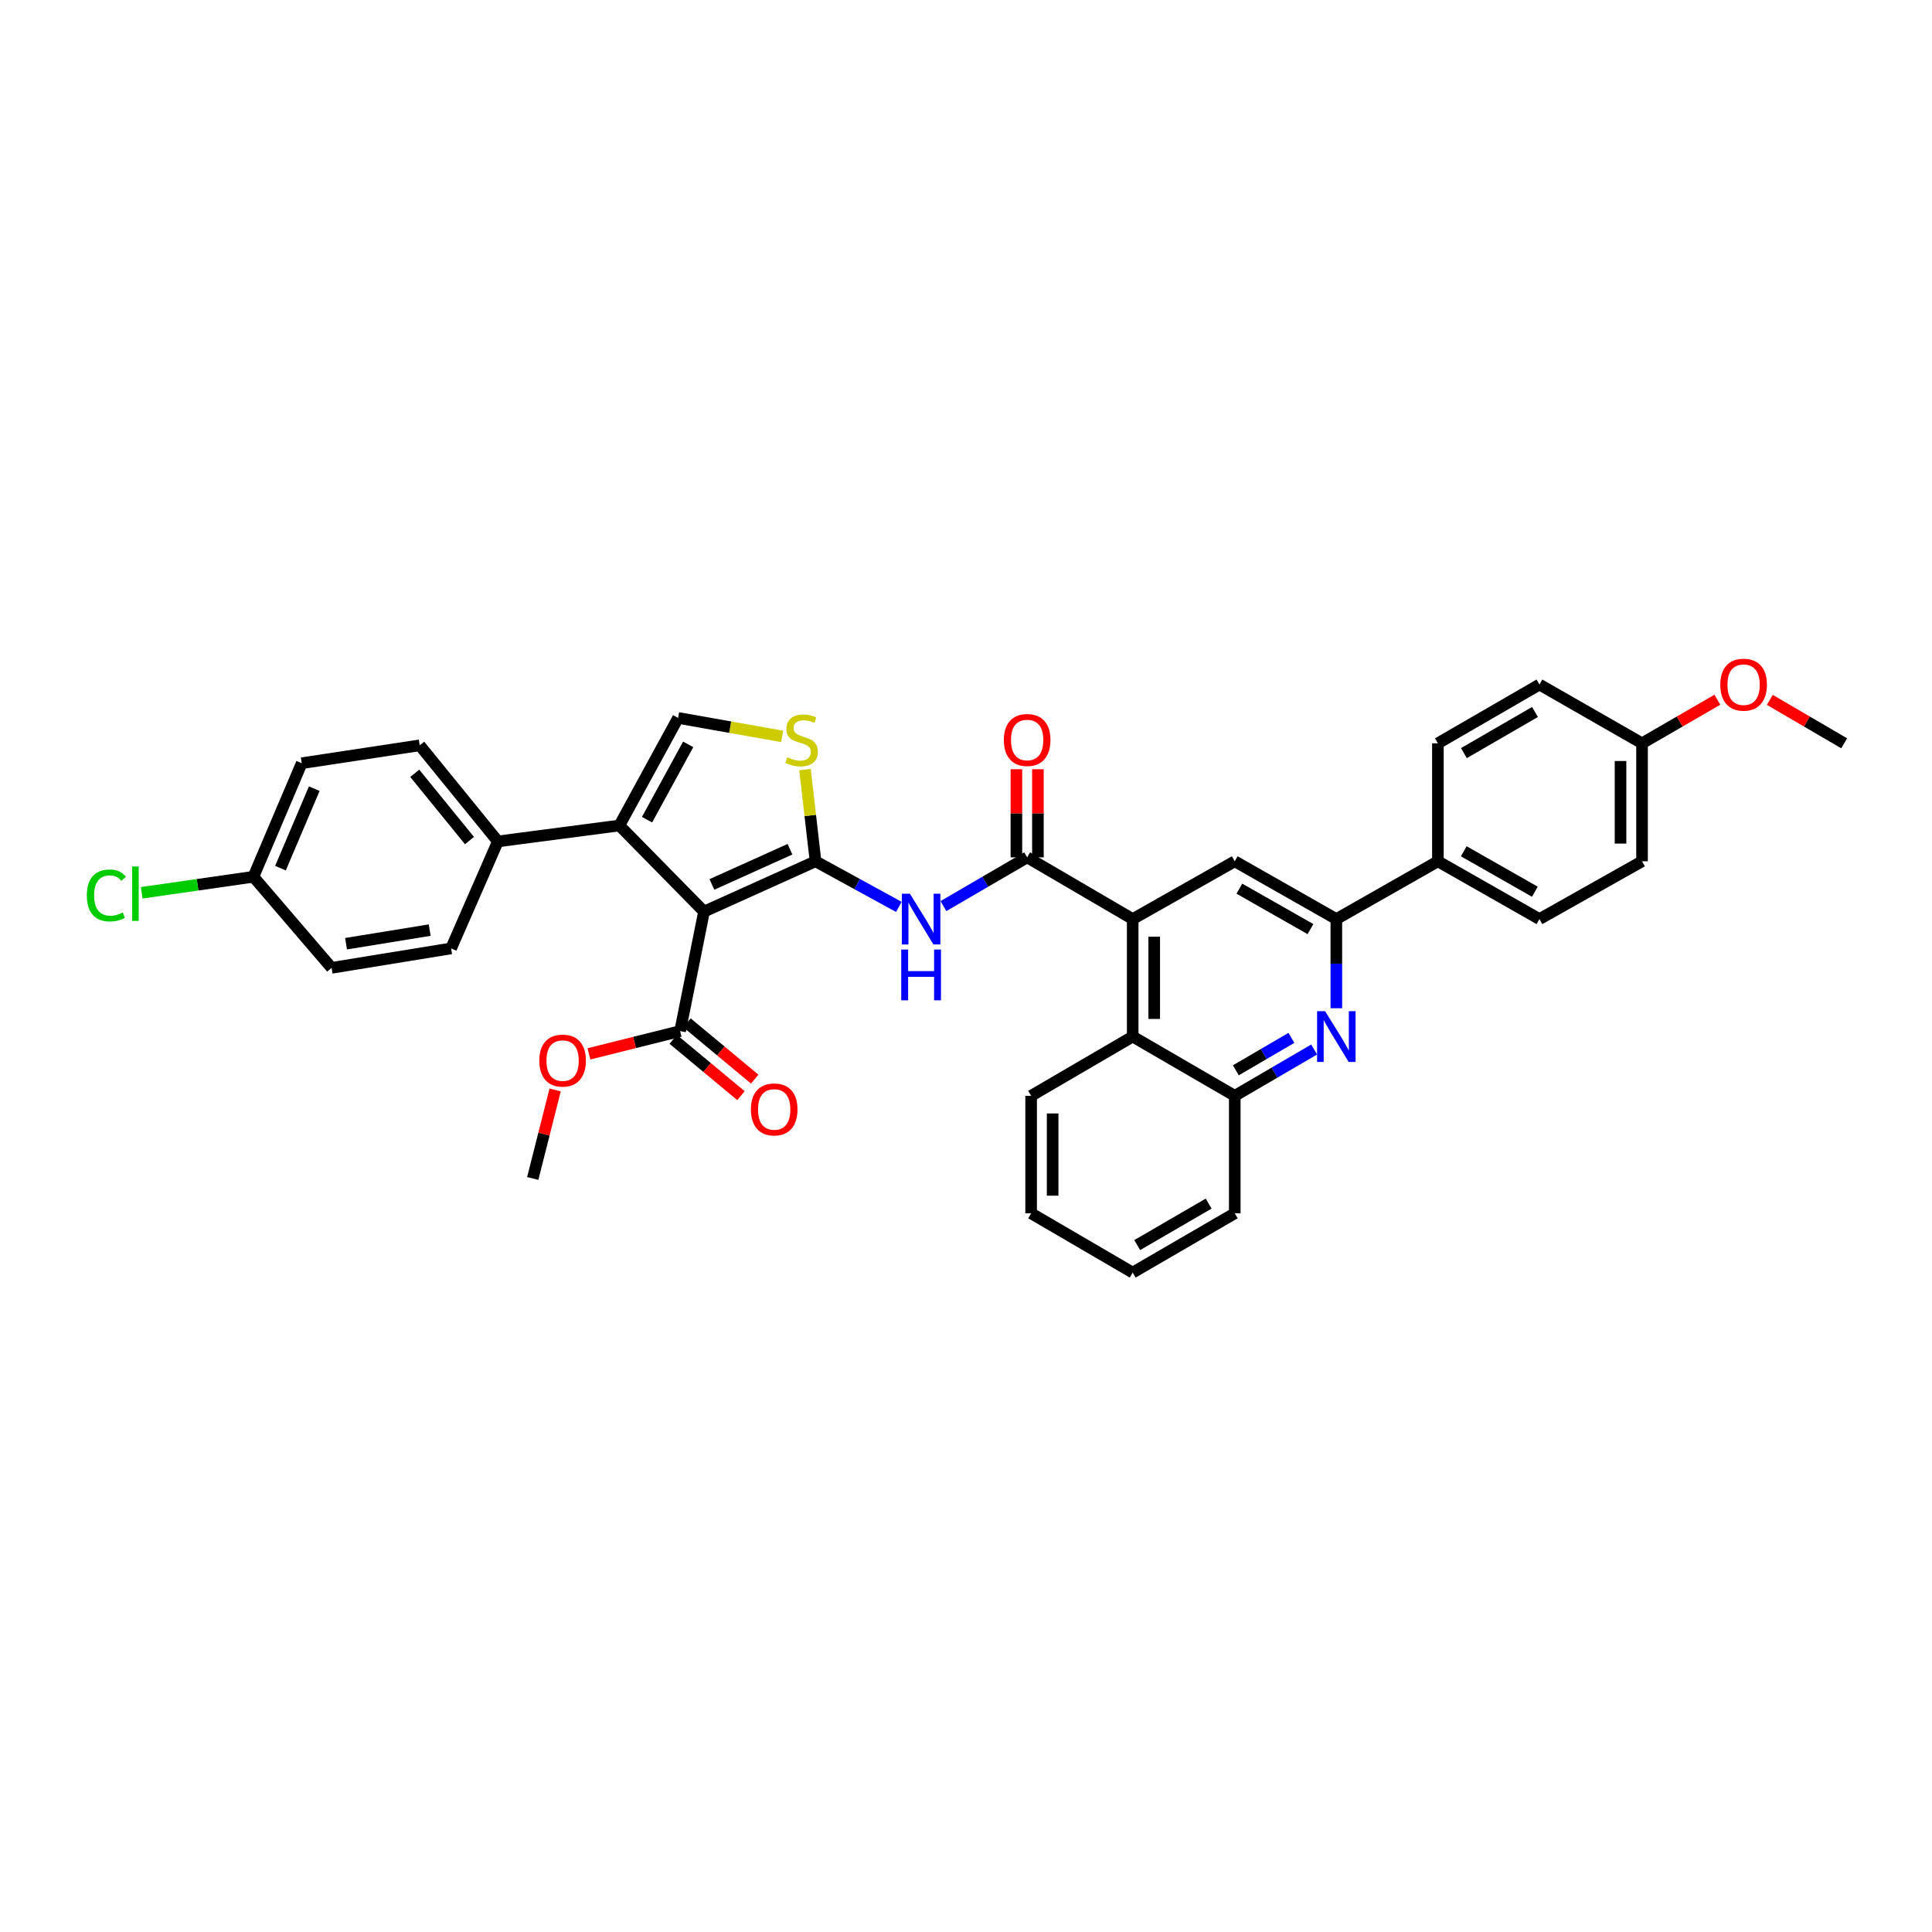 <?xml version='1.0' encoding='iso-8859-1'?>
<svg version='1.1' baseProfile='full'
              xmlns='http://www.w3.org/2000/svg'
                      xmlns:rdkit='http://www.rdkit.org/xml'
                      xmlns:xlink='http://www.w3.org/1999/xlink'
                  xml:space='preserve'
width='1000px' height='1000px' viewBox='0 0 1000 1000'>
<!-- END OF HEADER -->
<rect style='opacity:1.0;fill:#FFFFFF;stroke:none' width='1000' height='1000' x='0' y='0'> </rect>
<path class='bond-0' d='M 422.119,445.807 L 364.396,471.845' style='fill:none;fill-rule:evenodd;stroke:#000000;stroke-width:6px;stroke-linecap:butt;stroke-linejoin:miter;stroke-opacity:1' />
<path class='bond-0' d='M 408.883,439.564 L 368.477,457.791' style='fill:none;fill-rule:evenodd;stroke:#000000;stroke-width:6px;stroke-linecap:butt;stroke-linejoin:miter;stroke-opacity:1' />
<path class='bond-2' d='M 422.119,445.807 L 443.68,457.608' style='fill:none;fill-rule:evenodd;stroke:#000000;stroke-width:6px;stroke-linecap:butt;stroke-linejoin:miter;stroke-opacity:1' />
<path class='bond-2' d='M 443.68,457.608 L 465.241,469.41' style='fill:none;fill-rule:evenodd;stroke:#0000FF;stroke-width:6px;stroke-linecap:butt;stroke-linejoin:miter;stroke-opacity:1' />
<path class='bond-5' d='M 422.119,445.807 L 419.394,422.069' style='fill:none;fill-rule:evenodd;stroke:#000000;stroke-width:6px;stroke-linecap:butt;stroke-linejoin:miter;stroke-opacity:1' />
<path class='bond-5' d='M 419.394,422.069 L 416.668,398.331' style='fill:none;fill-rule:evenodd;stroke:#CCCC00;stroke-width:6px;stroke-linecap:butt;stroke-linejoin:miter;stroke-opacity:1' />
<path class='bond-1' d='M 364.396,471.845 L 320.583,427.277' style='fill:none;fill-rule:evenodd;stroke:#000000;stroke-width:6px;stroke-linecap:butt;stroke-linejoin:miter;stroke-opacity:1' />
<path class='bond-9' d='M 364.396,471.845 L 352.026,533.687' style='fill:none;fill-rule:evenodd;stroke:#000000;stroke-width:6px;stroke-linecap:butt;stroke-linejoin:miter;stroke-opacity:1' />
<path class='bond-13' d='M 320.583,427.277 L 257.708,435.515' style='fill:none;fill-rule:evenodd;stroke:#000000;stroke-width:6px;stroke-linecap:butt;stroke-linejoin:miter;stroke-opacity:1' />
<path class='bond-36' d='M 320.583,427.277 L 350.987,371.595' style='fill:none;fill-rule:evenodd;stroke:#000000;stroke-width:6px;stroke-linecap:butt;stroke-linejoin:miter;stroke-opacity:1' />
<path class='bond-36' d='M 334.914,424.26 L 356.198,385.283' style='fill:none;fill-rule:evenodd;stroke:#000000;stroke-width:6px;stroke-linecap:butt;stroke-linejoin:miter;stroke-opacity:1' />
<path class='bond-3' d='M 488.313,468.992 L 509.983,456.379' style='fill:none;fill-rule:evenodd;stroke:#0000FF;stroke-width:6px;stroke-linecap:butt;stroke-linejoin:miter;stroke-opacity:1' />
<path class='bond-3' d='M 509.983,456.379 L 531.652,443.766' style='fill:none;fill-rule:evenodd;stroke:#000000;stroke-width:6px;stroke-linecap:butt;stroke-linejoin:miter;stroke-opacity:1' />
<path class='bond-4' d='M 531.652,443.766 L 586.283,475.716' style='fill:none;fill-rule:evenodd;stroke:#000000;stroke-width:6px;stroke-linecap:butt;stroke-linejoin:miter;stroke-opacity:1' />
<path class='bond-15' d='M 537.219,443.766 L 537.219,420.962' style='fill:none;fill-rule:evenodd;stroke:#000000;stroke-width:6px;stroke-linecap:butt;stroke-linejoin:miter;stroke-opacity:1' />
<path class='bond-15' d='M 537.219,420.962 L 537.219,398.158' style='fill:none;fill-rule:evenodd;stroke:#FF0000;stroke-width:6px;stroke-linecap:butt;stroke-linejoin:miter;stroke-opacity:1' />
<path class='bond-15' d='M 526.086,443.766 L 526.086,420.962' style='fill:none;fill-rule:evenodd;stroke:#000000;stroke-width:6px;stroke-linecap:butt;stroke-linejoin:miter;stroke-opacity:1' />
<path class='bond-15' d='M 526.086,420.962 L 526.086,398.158' style='fill:none;fill-rule:evenodd;stroke:#FF0000;stroke-width:6px;stroke-linecap:butt;stroke-linejoin:miter;stroke-opacity:1' />
<path class='bond-10' d='M 586.283,475.716 L 639.113,445.807' style='fill:none;fill-rule:evenodd;stroke:#000000;stroke-width:6px;stroke-linecap:butt;stroke-linejoin:miter;stroke-opacity:1' />
<path class='bond-11' d='M 586.283,475.716 L 586.283,536.519' style='fill:none;fill-rule:evenodd;stroke:#000000;stroke-width:6px;stroke-linecap:butt;stroke-linejoin:miter;stroke-opacity:1' />
<path class='bond-11' d='M 597.415,484.837 L 597.415,527.399' style='fill:none;fill-rule:evenodd;stroke:#000000;stroke-width:6px;stroke-linecap:butt;stroke-linejoin:miter;stroke-opacity:1' />
<path class='bond-7' d='M 404.855,381.16 L 377.921,376.378' style='fill:none;fill-rule:evenodd;stroke:#CCCC00;stroke-width:6px;stroke-linecap:butt;stroke-linejoin:miter;stroke-opacity:1' />
<path class='bond-7' d='M 377.921,376.378 L 350.987,371.595' style='fill:none;fill-rule:evenodd;stroke:#000000;stroke-width:6px;stroke-linecap:butt;stroke-linejoin:miter;stroke-opacity:1' />
<path class='bond-6' d='M 680.199,543.223 L 659.656,555.213' style='fill:none;fill-rule:evenodd;stroke:#0000FF;stroke-width:6px;stroke-linecap:butt;stroke-linejoin:miter;stroke-opacity:1' />
<path class='bond-6' d='M 659.656,555.213 L 639.113,567.202' style='fill:none;fill-rule:evenodd;stroke:#000000;stroke-width:6px;stroke-linecap:butt;stroke-linejoin:miter;stroke-opacity:1' />
<path class='bond-6' d='M 668.424,537.205 L 654.045,545.598' style='fill:none;fill-rule:evenodd;stroke:#0000FF;stroke-width:6px;stroke-linecap:butt;stroke-linejoin:miter;stroke-opacity:1' />
<path class='bond-6' d='M 654.045,545.598 L 639.665,553.99' style='fill:none;fill-rule:evenodd;stroke:#000000;stroke-width:6px;stroke-linecap:butt;stroke-linejoin:miter;stroke-opacity:1' />
<path class='bond-37' d='M 691.684,521.863 L 691.684,498.79' style='fill:none;fill-rule:evenodd;stroke:#0000FF;stroke-width:6px;stroke-linecap:butt;stroke-linejoin:miter;stroke-opacity:1' />
<path class='bond-37' d='M 691.684,498.79 L 691.684,475.716' style='fill:none;fill-rule:evenodd;stroke:#000000;stroke-width:6px;stroke-linecap:butt;stroke-linejoin:miter;stroke-opacity:1' />
<path class='bond-8' d='M 691.684,475.716 L 639.113,445.807' style='fill:none;fill-rule:evenodd;stroke:#000000;stroke-width:6px;stroke-linecap:butt;stroke-linejoin:miter;stroke-opacity:1' />
<path class='bond-8' d='M 678.294,480.906 L 641.494,459.969' style='fill:none;fill-rule:evenodd;stroke:#000000;stroke-width:6px;stroke-linecap:butt;stroke-linejoin:miter;stroke-opacity:1' />
<path class='bond-14' d='M 691.684,475.716 L 744.255,445.807' style='fill:none;fill-rule:evenodd;stroke:#000000;stroke-width:6px;stroke-linecap:butt;stroke-linejoin:miter;stroke-opacity:1' />
<path class='bond-16' d='M 348.468,537.967 L 365.996,552.537' style='fill:none;fill-rule:evenodd;stroke:#000000;stroke-width:6px;stroke-linecap:butt;stroke-linejoin:miter;stroke-opacity:1' />
<path class='bond-16' d='M 365.996,552.537 L 383.524,567.106' style='fill:none;fill-rule:evenodd;stroke:#FF0000;stroke-width:6px;stroke-linecap:butt;stroke-linejoin:miter;stroke-opacity:1' />
<path class='bond-16' d='M 355.585,529.406 L 373.112,543.976' style='fill:none;fill-rule:evenodd;stroke:#000000;stroke-width:6px;stroke-linecap:butt;stroke-linejoin:miter;stroke-opacity:1' />
<path class='bond-16' d='M 373.112,543.976 L 390.64,558.545' style='fill:none;fill-rule:evenodd;stroke:#FF0000;stroke-width:6px;stroke-linecap:butt;stroke-linejoin:miter;stroke-opacity:1' />
<path class='bond-21' d='M 352.026,533.687 L 328.43,539.585' style='fill:none;fill-rule:evenodd;stroke:#000000;stroke-width:6px;stroke-linecap:butt;stroke-linejoin:miter;stroke-opacity:1' />
<path class='bond-21' d='M 328.43,539.585 L 304.833,545.483' style='fill:none;fill-rule:evenodd;stroke:#FF0000;stroke-width:6px;stroke-linecap:butt;stroke-linejoin:miter;stroke-opacity:1' />
<path class='bond-12' d='M 586.283,536.519 L 639.113,567.202' style='fill:none;fill-rule:evenodd;stroke:#000000;stroke-width:6px;stroke-linecap:butt;stroke-linejoin:miter;stroke-opacity:1' />
<path class='bond-30' d='M 586.283,536.519 L 533.712,567.202' style='fill:none;fill-rule:evenodd;stroke:#000000;stroke-width:6px;stroke-linecap:butt;stroke-linejoin:miter;stroke-opacity:1' />
<path class='bond-31' d='M 639.113,567.202 L 639.113,628.005' style='fill:none;fill-rule:evenodd;stroke:#000000;stroke-width:6px;stroke-linecap:butt;stroke-linejoin:miter;stroke-opacity:1' />
<path class='bond-17' d='M 257.708,435.515 L 217.241,385.777' style='fill:none;fill-rule:evenodd;stroke:#000000;stroke-width:6px;stroke-linecap:butt;stroke-linejoin:miter;stroke-opacity:1' />
<path class='bond-17' d='M 243.002,435.08 L 214.675,400.263' style='fill:none;fill-rule:evenodd;stroke:#000000;stroke-width:6px;stroke-linecap:butt;stroke-linejoin:miter;stroke-opacity:1' />
<path class='bond-18' d='M 257.708,435.515 L 233.482,490.9' style='fill:none;fill-rule:evenodd;stroke:#000000;stroke-width:6px;stroke-linecap:butt;stroke-linejoin:miter;stroke-opacity:1' />
<path class='bond-19' d='M 744.255,445.807 L 796.82,475.716' style='fill:none;fill-rule:evenodd;stroke:#000000;stroke-width:6px;stroke-linecap:butt;stroke-linejoin:miter;stroke-opacity:1' />
<path class='bond-19' d='M 757.646,440.617 L 794.441,461.554' style='fill:none;fill-rule:evenodd;stroke:#000000;stroke-width:6px;stroke-linecap:butt;stroke-linejoin:miter;stroke-opacity:1' />
<path class='bond-20' d='M 744.255,445.807 L 744.255,384.738' style='fill:none;fill-rule:evenodd;stroke:#000000;stroke-width:6px;stroke-linecap:butt;stroke-linejoin:miter;stroke-opacity:1' />
<path class='bond-24' d='M 217.241,385.777 L 156.172,395.035' style='fill:none;fill-rule:evenodd;stroke:#000000;stroke-width:6px;stroke-linecap:butt;stroke-linejoin:miter;stroke-opacity:1' />
<path class='bond-25' d='M 233.482,490.9 L 171.621,500.963' style='fill:none;fill-rule:evenodd;stroke:#000000;stroke-width:6px;stroke-linecap:butt;stroke-linejoin:miter;stroke-opacity:1' />
<path class='bond-25' d='M 222.416,481.421 L 179.113,488.465' style='fill:none;fill-rule:evenodd;stroke:#000000;stroke-width:6px;stroke-linecap:butt;stroke-linejoin:miter;stroke-opacity:1' />
<path class='bond-27' d='M 796.82,475.716 L 849.917,445.807' style='fill:none;fill-rule:evenodd;stroke:#000000;stroke-width:6px;stroke-linecap:butt;stroke-linejoin:miter;stroke-opacity:1' />
<path class='bond-26' d='M 744.255,384.738 L 796.82,354.321' style='fill:none;fill-rule:evenodd;stroke:#000000;stroke-width:6px;stroke-linecap:butt;stroke-linejoin:miter;stroke-opacity:1' />
<path class='bond-26' d='M 757.716,389.811 L 794.511,368.519' style='fill:none;fill-rule:evenodd;stroke:#000000;stroke-width:6px;stroke-linecap:butt;stroke-linejoin:miter;stroke-opacity:1' />
<path class='bond-32' d='M 287.34,564.157 L 281.541,587.064' style='fill:none;fill-rule:evenodd;stroke:#FF0000;stroke-width:6px;stroke-linecap:butt;stroke-linejoin:miter;stroke-opacity:1' />
<path class='bond-32' d='M 281.541,587.064 L 275.743,609.97' style='fill:none;fill-rule:evenodd;stroke:#000000;stroke-width:6px;stroke-linecap:butt;stroke-linejoin:miter;stroke-opacity:1' />
<path class='bond-22' d='M 131.173,453.81 L 156.172,395.035' style='fill:none;fill-rule:evenodd;stroke:#000000;stroke-width:6px;stroke-linecap:butt;stroke-linejoin:miter;stroke-opacity:1' />
<path class='bond-22' d='M 145.167,449.351 L 162.666,408.209' style='fill:none;fill-rule:evenodd;stroke:#000000;stroke-width:6px;stroke-linecap:butt;stroke-linejoin:miter;stroke-opacity:1' />
<path class='bond-28' d='M 131.173,453.81 L 102.257,457.959' style='fill:none;fill-rule:evenodd;stroke:#000000;stroke-width:6px;stroke-linecap:butt;stroke-linejoin:miter;stroke-opacity:1' />
<path class='bond-28' d='M 102.257,457.959 L 73.341,462.107' style='fill:none;fill-rule:evenodd;stroke:#00CC00;stroke-width:6px;stroke-linecap:butt;stroke-linejoin:miter;stroke-opacity:1' />
<path class='bond-38' d='M 131.173,453.81 L 171.621,500.963' style='fill:none;fill-rule:evenodd;stroke:#000000;stroke-width:6px;stroke-linecap:butt;stroke-linejoin:miter;stroke-opacity:1' />
<path class='bond-23' d='M 849.917,384.738 L 849.917,445.807' style='fill:none;fill-rule:evenodd;stroke:#000000;stroke-width:6px;stroke-linecap:butt;stroke-linejoin:miter;stroke-opacity:1' />
<path class='bond-23' d='M 838.784,393.898 L 838.784,436.646' style='fill:none;fill-rule:evenodd;stroke:#000000;stroke-width:6px;stroke-linecap:butt;stroke-linejoin:miter;stroke-opacity:1' />
<path class='bond-29' d='M 849.917,384.738 L 869.413,373.457' style='fill:none;fill-rule:evenodd;stroke:#000000;stroke-width:6px;stroke-linecap:butt;stroke-linejoin:miter;stroke-opacity:1' />
<path class='bond-29' d='M 869.413,373.457 L 888.909,362.177' style='fill:none;fill-rule:evenodd;stroke:#FF0000;stroke-width:6px;stroke-linecap:butt;stroke-linejoin:miter;stroke-opacity:1' />
<path class='bond-40' d='M 849.917,384.738 L 796.82,354.321' style='fill:none;fill-rule:evenodd;stroke:#000000;stroke-width:6px;stroke-linecap:butt;stroke-linejoin:miter;stroke-opacity:1' />
<path class='bond-33' d='M 916.056,362.248 L 935.3,373.493' style='fill:none;fill-rule:evenodd;stroke:#FF0000;stroke-width:6px;stroke-linecap:butt;stroke-linejoin:miter;stroke-opacity:1' />
<path class='bond-33' d='M 935.3,373.493 L 954.545,384.738' style='fill:none;fill-rule:evenodd;stroke:#000000;stroke-width:6px;stroke-linecap:butt;stroke-linejoin:miter;stroke-opacity:1' />
<path class='bond-34' d='M 533.712,567.202 L 533.712,628.005' style='fill:none;fill-rule:evenodd;stroke:#000000;stroke-width:6px;stroke-linecap:butt;stroke-linejoin:miter;stroke-opacity:1' />
<path class='bond-34' d='M 544.844,576.323 L 544.844,618.885' style='fill:none;fill-rule:evenodd;stroke:#000000;stroke-width:6px;stroke-linecap:butt;stroke-linejoin:miter;stroke-opacity:1' />
<path class='bond-39' d='M 639.113,628.005 L 586.283,658.688' style='fill:none;fill-rule:evenodd;stroke:#000000;stroke-width:6px;stroke-linecap:butt;stroke-linejoin:miter;stroke-opacity:1' />
<path class='bond-39' d='M 625.598,622.981 L 588.616,644.459' style='fill:none;fill-rule:evenodd;stroke:#000000;stroke-width:6px;stroke-linecap:butt;stroke-linejoin:miter;stroke-opacity:1' />
<path class='bond-35' d='M 533.712,628.005 L 586.283,658.688' style='fill:none;fill-rule:evenodd;stroke:#000000;stroke-width:6px;stroke-linecap:butt;stroke-linejoin:miter;stroke-opacity:1' />
<path  class='atom-3' d='M 470.954 462.58
L 479.564 476.496
Q 480.417 477.869, 481.79 480.355
Q 483.163 482.841, 483.237 482.99
L 483.237 462.58
L 486.726 462.58
L 486.726 488.853
L 483.126 488.853
L 473.886 473.638
Q 472.81 471.857, 471.659 469.816
Q 470.546 467.775, 470.212 467.144
L 470.212 488.853
L 466.798 488.853
L 466.798 462.58
L 470.954 462.58
' fill='#0000FF'/>
<path  class='atom-3' d='M 466.483 491.48
L 470.045 491.48
L 470.045 502.65
L 483.479 502.65
L 483.479 491.48
L 487.041 491.48
L 487.041 517.753
L 483.479 517.753
L 483.479 505.619
L 470.045 505.619
L 470.045 517.753
L 466.483 517.753
L 466.483 491.48
' fill='#0000FF'/>
<path  class='atom-6' d='M 407.48 391.962
Q 407.776 392.073, 409.001 392.592
Q 410.226 393.112, 411.562 393.446
Q 412.935 393.743, 414.27 393.743
Q 416.757 393.743, 418.204 392.555
Q 419.651 391.331, 419.651 389.216
Q 419.651 387.768, 418.909 386.878
Q 418.204 385.987, 417.091 385.505
Q 415.978 385.022, 414.122 384.466
Q 411.784 383.76, 410.374 383.093
Q 409.001 382.425, 407.999 381.014
Q 407.034 379.604, 407.034 377.229
Q 407.034 373.927, 409.261 371.886
Q 411.524 369.845, 415.978 369.845
Q 419.02 369.845, 422.472 371.292
L 421.618 374.149
Q 418.464 372.85, 416.089 372.85
Q 413.528 372.85, 412.118 373.927
Q 410.708 374.966, 410.745 376.784
Q 410.745 378.194, 411.45 379.048
Q 412.192 379.901, 413.231 380.384
Q 414.308 380.866, 416.089 381.423
Q 418.464 382.165, 419.874 382.907
Q 421.284 383.649, 422.286 385.171
Q 423.325 386.655, 423.325 389.216
Q 423.325 392.852, 420.876 394.819
Q 418.464 396.749, 414.419 396.749
Q 412.081 396.749, 410.3 396.229
Q 408.556 395.747, 406.478 394.893
L 407.48 391.962
' fill='#CCCC00'/>
<path  class='atom-7' d='M 685.877 523.383
L 694.486 537.299
Q 695.34 538.672, 696.713 541.158
Q 698.086 543.644, 698.16 543.793
L 698.16 523.383
L 701.648 523.383
L 701.648 549.656
L 698.049 549.656
L 688.808 534.441
Q 687.732 532.66, 686.582 530.619
Q 685.469 528.578, 685.135 527.947
L 685.135 549.656
L 681.721 549.656
L 681.721 523.383
L 685.877 523.383
' fill='#0000FF'/>
<path  class='atom-16' d='M 519.592 383.018
Q 519.592 376.71, 522.709 373.184
Q 525.826 369.659, 531.652 369.659
Q 537.478 369.659, 540.595 373.184
Q 543.713 376.71, 543.713 383.018
Q 543.713 389.401, 540.558 393.038
Q 537.404 396.637, 531.652 396.637
Q 525.863 396.637, 522.709 393.038
Q 519.592 389.438, 519.592 383.018
M 531.652 393.669
Q 535.66 393.669, 537.812 390.997
Q 540.002 388.288, 540.002 383.018
Q 540.002 377.86, 537.812 375.263
Q 535.66 372.628, 531.652 372.628
Q 527.644 372.628, 525.455 375.225
Q 523.303 377.823, 523.303 383.018
Q 523.303 388.325, 525.455 390.997
Q 527.644 393.669, 531.652 393.669
' fill='#FF0000'/>
<path  class='atom-17' d='M 388.665 574.241
Q 388.665 567.932, 391.782 564.407
Q 394.9 560.881, 400.726 560.881
Q 406.552 560.881, 409.669 564.407
Q 412.786 567.932, 412.786 574.241
Q 412.786 580.623, 409.632 584.26
Q 406.478 587.86, 400.726 587.86
Q 394.937 587.86, 391.782 584.26
Q 388.665 580.66, 388.665 574.241
M 400.726 584.891
Q 404.734 584.891, 406.886 582.219
Q 409.075 579.51, 409.075 574.241
Q 409.075 569.082, 406.886 566.485
Q 404.734 563.85, 400.726 563.85
Q 396.718 563.85, 394.529 566.448
Q 392.376 569.045, 392.376 574.241
Q 392.376 579.547, 394.529 582.219
Q 396.718 584.891, 400.726 584.891
' fill='#FF0000'/>
<path  class='atom-22' d='M 279.145 548.963
Q 279.145 542.655, 282.262 539.129
Q 285.379 535.604, 291.205 535.604
Q 297.031 535.604, 300.148 539.129
Q 303.265 542.655, 303.265 548.963
Q 303.265 555.346, 300.111 558.983
Q 296.957 562.582, 291.205 562.582
Q 285.416 562.582, 282.262 558.983
Q 279.145 555.383, 279.145 548.963
M 291.205 559.613
Q 295.213 559.613, 297.365 556.942
Q 299.554 554.233, 299.554 548.963
Q 299.554 543.805, 297.365 541.207
Q 295.213 538.573, 291.205 538.573
Q 287.197 538.573, 285.008 541.17
Q 282.855 543.768, 282.855 548.963
Q 282.855 554.27, 285.008 556.942
Q 287.197 559.613, 291.205 559.613
' fill='#FF0000'/>
<path  class='atom-29' d='M 44.932 463.483
Q 44.932 456.952, 47.974 453.538
Q 51.055 450.087, 56.881 450.087
Q 62.299 450.087, 65.193 453.909
L 62.744 455.913
Q 60.629 453.129, 56.881 453.129
Q 52.91 453.129, 50.795 455.801
Q 48.717 458.436, 48.717 463.483
Q 48.717 468.678, 50.869 471.35
Q 53.059 474.022, 57.289 474.022
Q 60.183 474.022, 63.56 472.278
L 64.599 475.061
Q 63.226 475.951, 61.148 476.471
Q 59.07 476.99, 56.769 476.99
Q 51.055 476.99, 47.974 473.502
Q 44.932 470.014, 44.932 463.483
' fill='#00CC00'/>
<path  class='atom-29' d='M 68.384 448.491
L 71.799 448.491
L 71.799 476.656
L 68.384 476.656
L 68.384 448.491
' fill='#00CC00'/>
<path  class='atom-30' d='M 890.427 354.395
Q 890.427 348.086, 893.545 344.561
Q 896.662 341.036, 902.488 341.036
Q 908.314 341.036, 911.431 344.561
Q 914.548 348.086, 914.548 354.395
Q 914.548 360.778, 911.394 364.414
Q 908.24 368.014, 902.488 368.014
Q 896.699 368.014, 893.545 364.414
Q 890.427 360.815, 890.427 354.395
M 902.488 365.045
Q 906.496 365.045, 908.648 362.373
Q 910.837 359.664, 910.837 354.395
Q 910.837 349.237, 908.648 346.639
Q 906.496 344.004, 902.488 344.004
Q 898.48 344.004, 896.291 346.602
Q 894.138 349.2, 894.138 354.395
Q 894.138 359.702, 896.291 362.373
Q 898.48 365.045, 902.488 365.045
' fill='#FF0000'/>
</svg>

